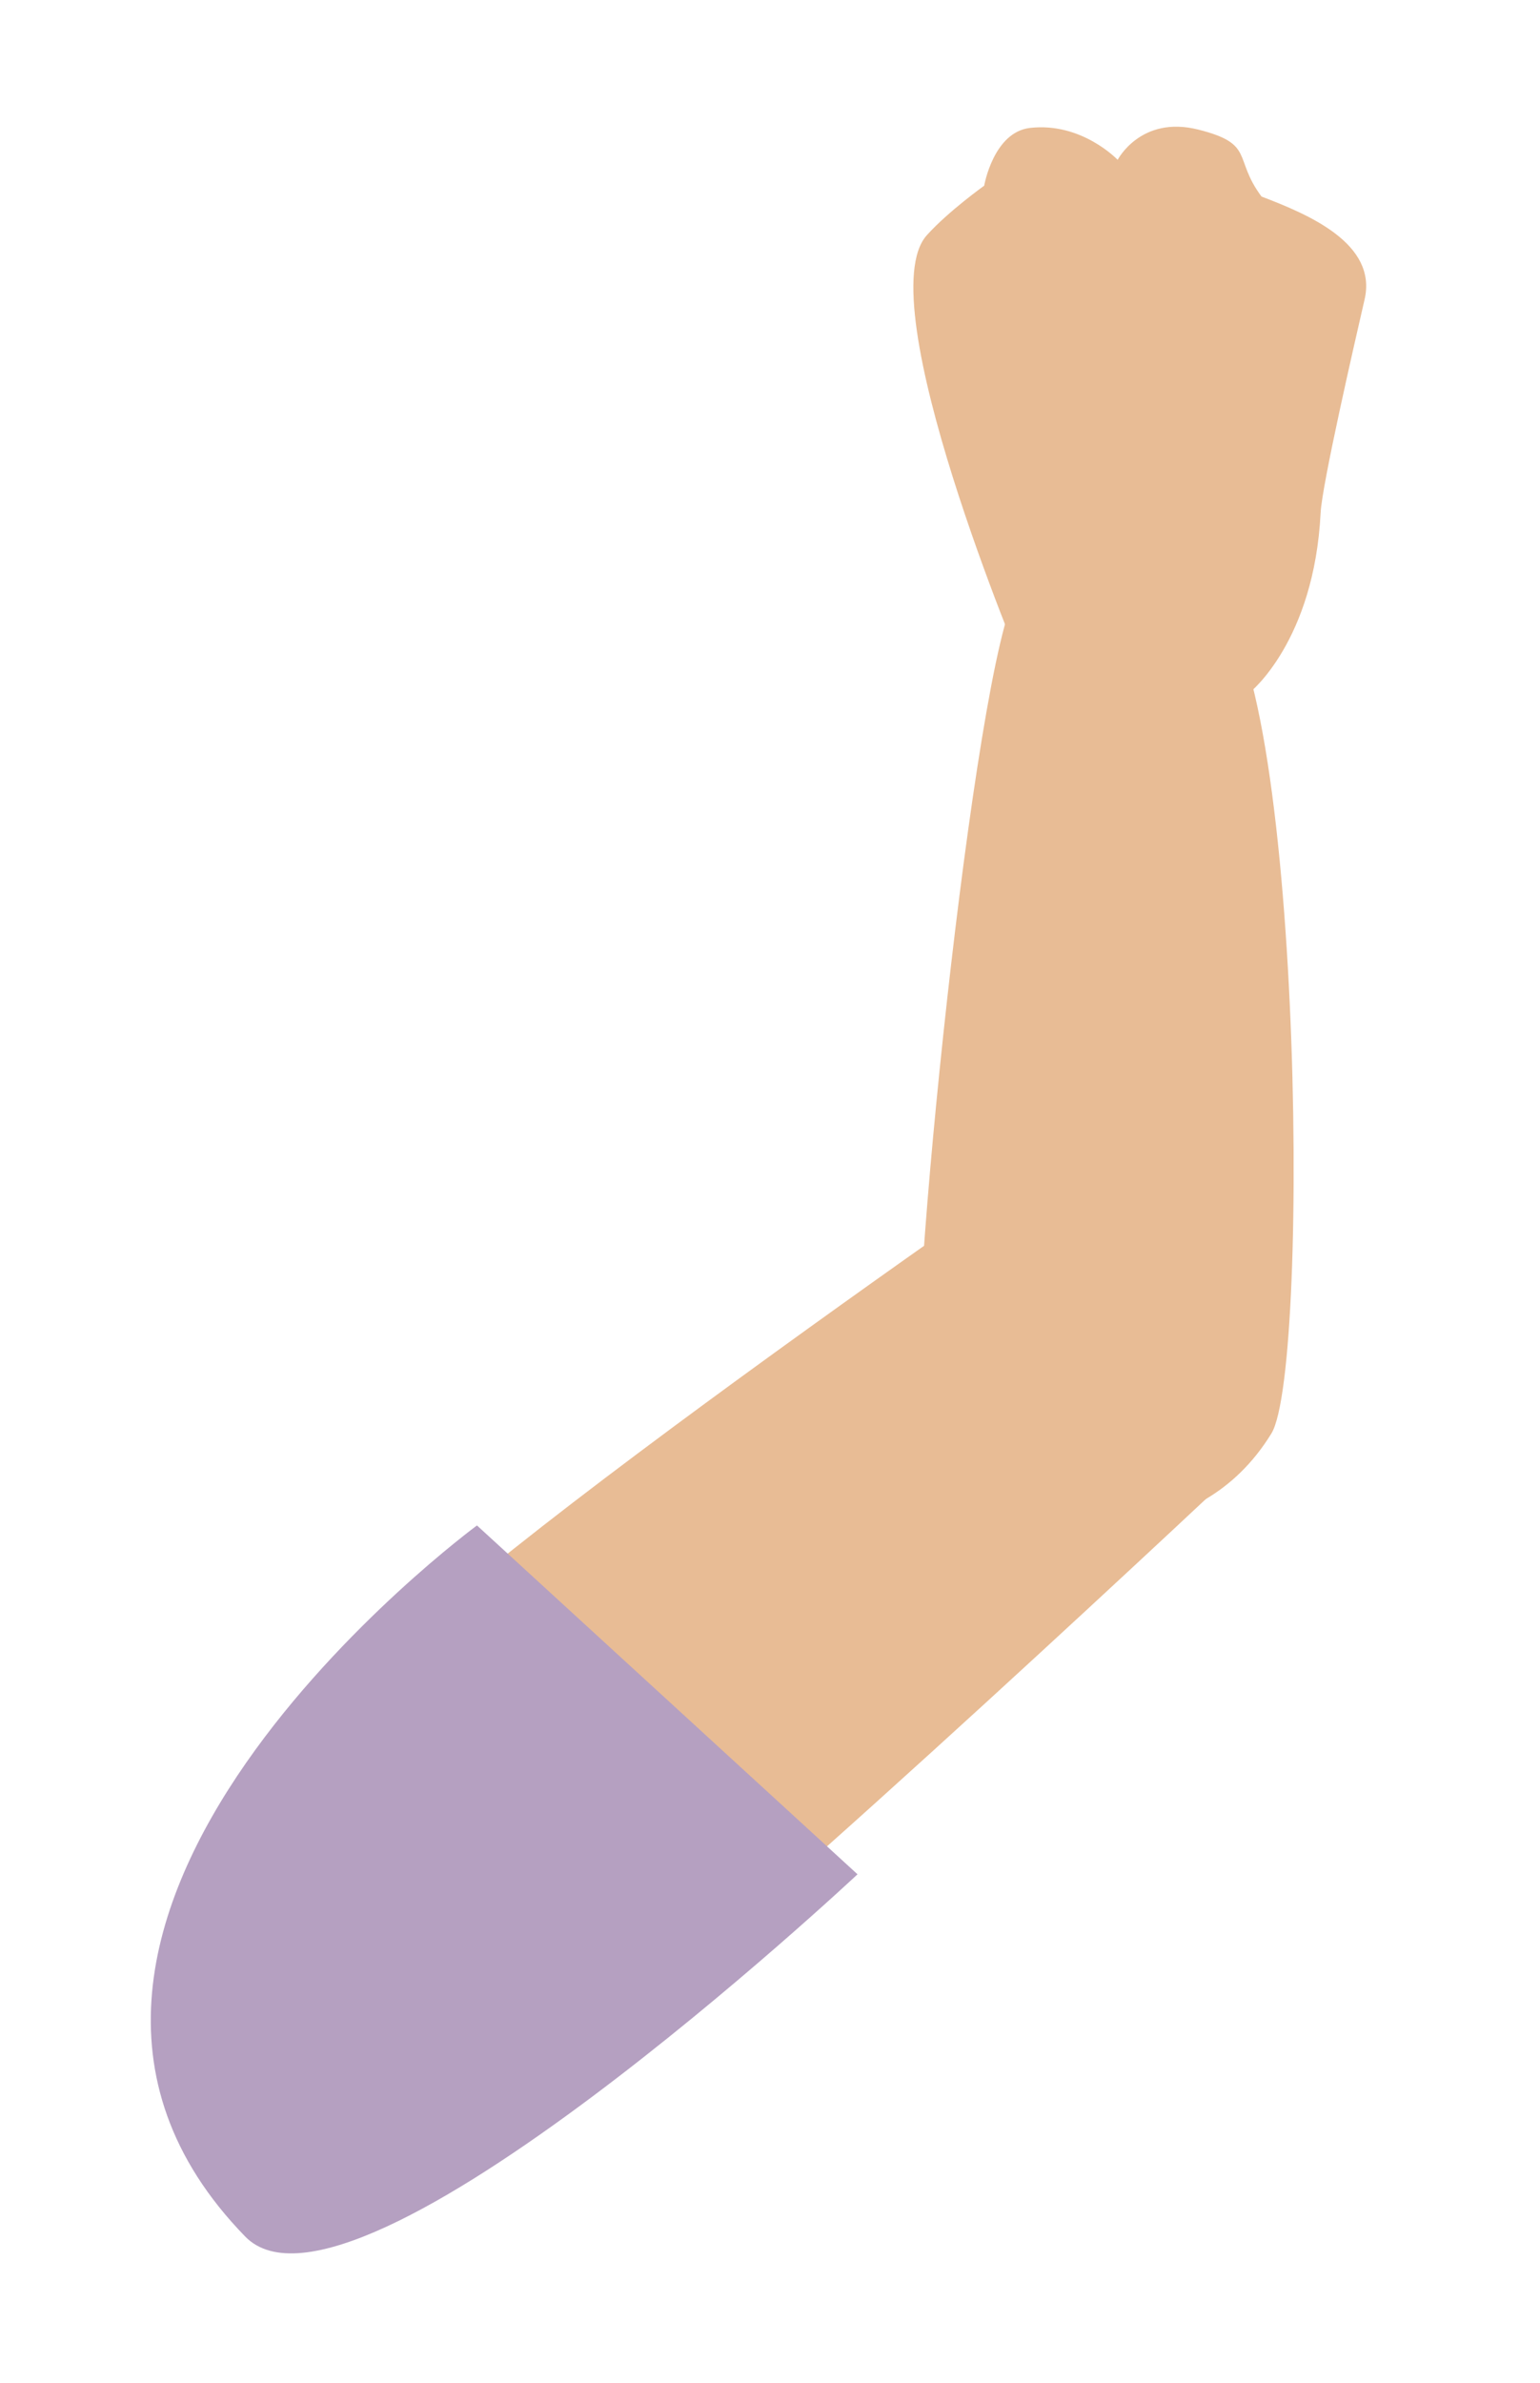 <svg width="86" height="133" viewBox="0 0 86 133" fill="none" xmlns="http://www.w3.org/2000/svg">
<path d="M33 114.251C26.141 119.468 12.848 104.776 20.096 94.248C24.453 87.92 63.077 61.534 63.077 61.534L69.851 81.306C69.851 81.306 42.733 106.848 33 114.251Z" fill="#E8BC95"/>
<path d="M51.319 77.913C51.553 80.397 53.465 83.549 56.348 84.505C58.825 85.326 66.825 86.79 71 80C73.236 76.364 72.689 35.205 67.428 33.461C63.49 32.156 59.836 30.638 57.016 32.745C54.732 34.451 50.786 72.265 51.319 77.913Z" fill="#E8BC95"/>
<path d="M57.152 37.395L69.81 38.632C69.81 38.632 73.39 35.78 73.749 28.618C73.829 27.032 75.646 19.137 76.205 16.709C76.921 13.6 73.096 11.975 70.449 10.97C68.842 8.817 70.111 8.033 66.908 7.23C63.706 6.427 62.414 8.92 62.414 8.92C62.414 8.92 60.412 6.806 57.52 7.139C55.476 7.375 54.961 10.364 54.961 10.364C54.961 10.364 52.981 11.774 51.762 13.122C48.437 16.802 57.152 37.395 57.152 37.395Z" fill="#E8BC95"/>
<path d="M47.887 104.601L26.636 85.132C26.636 85.132 -3.434 107.235 13.695 124.819C19.718 131.002 47.887 104.601 47.887 104.601Z" fill="#B5A0C1"/>
</svg>
